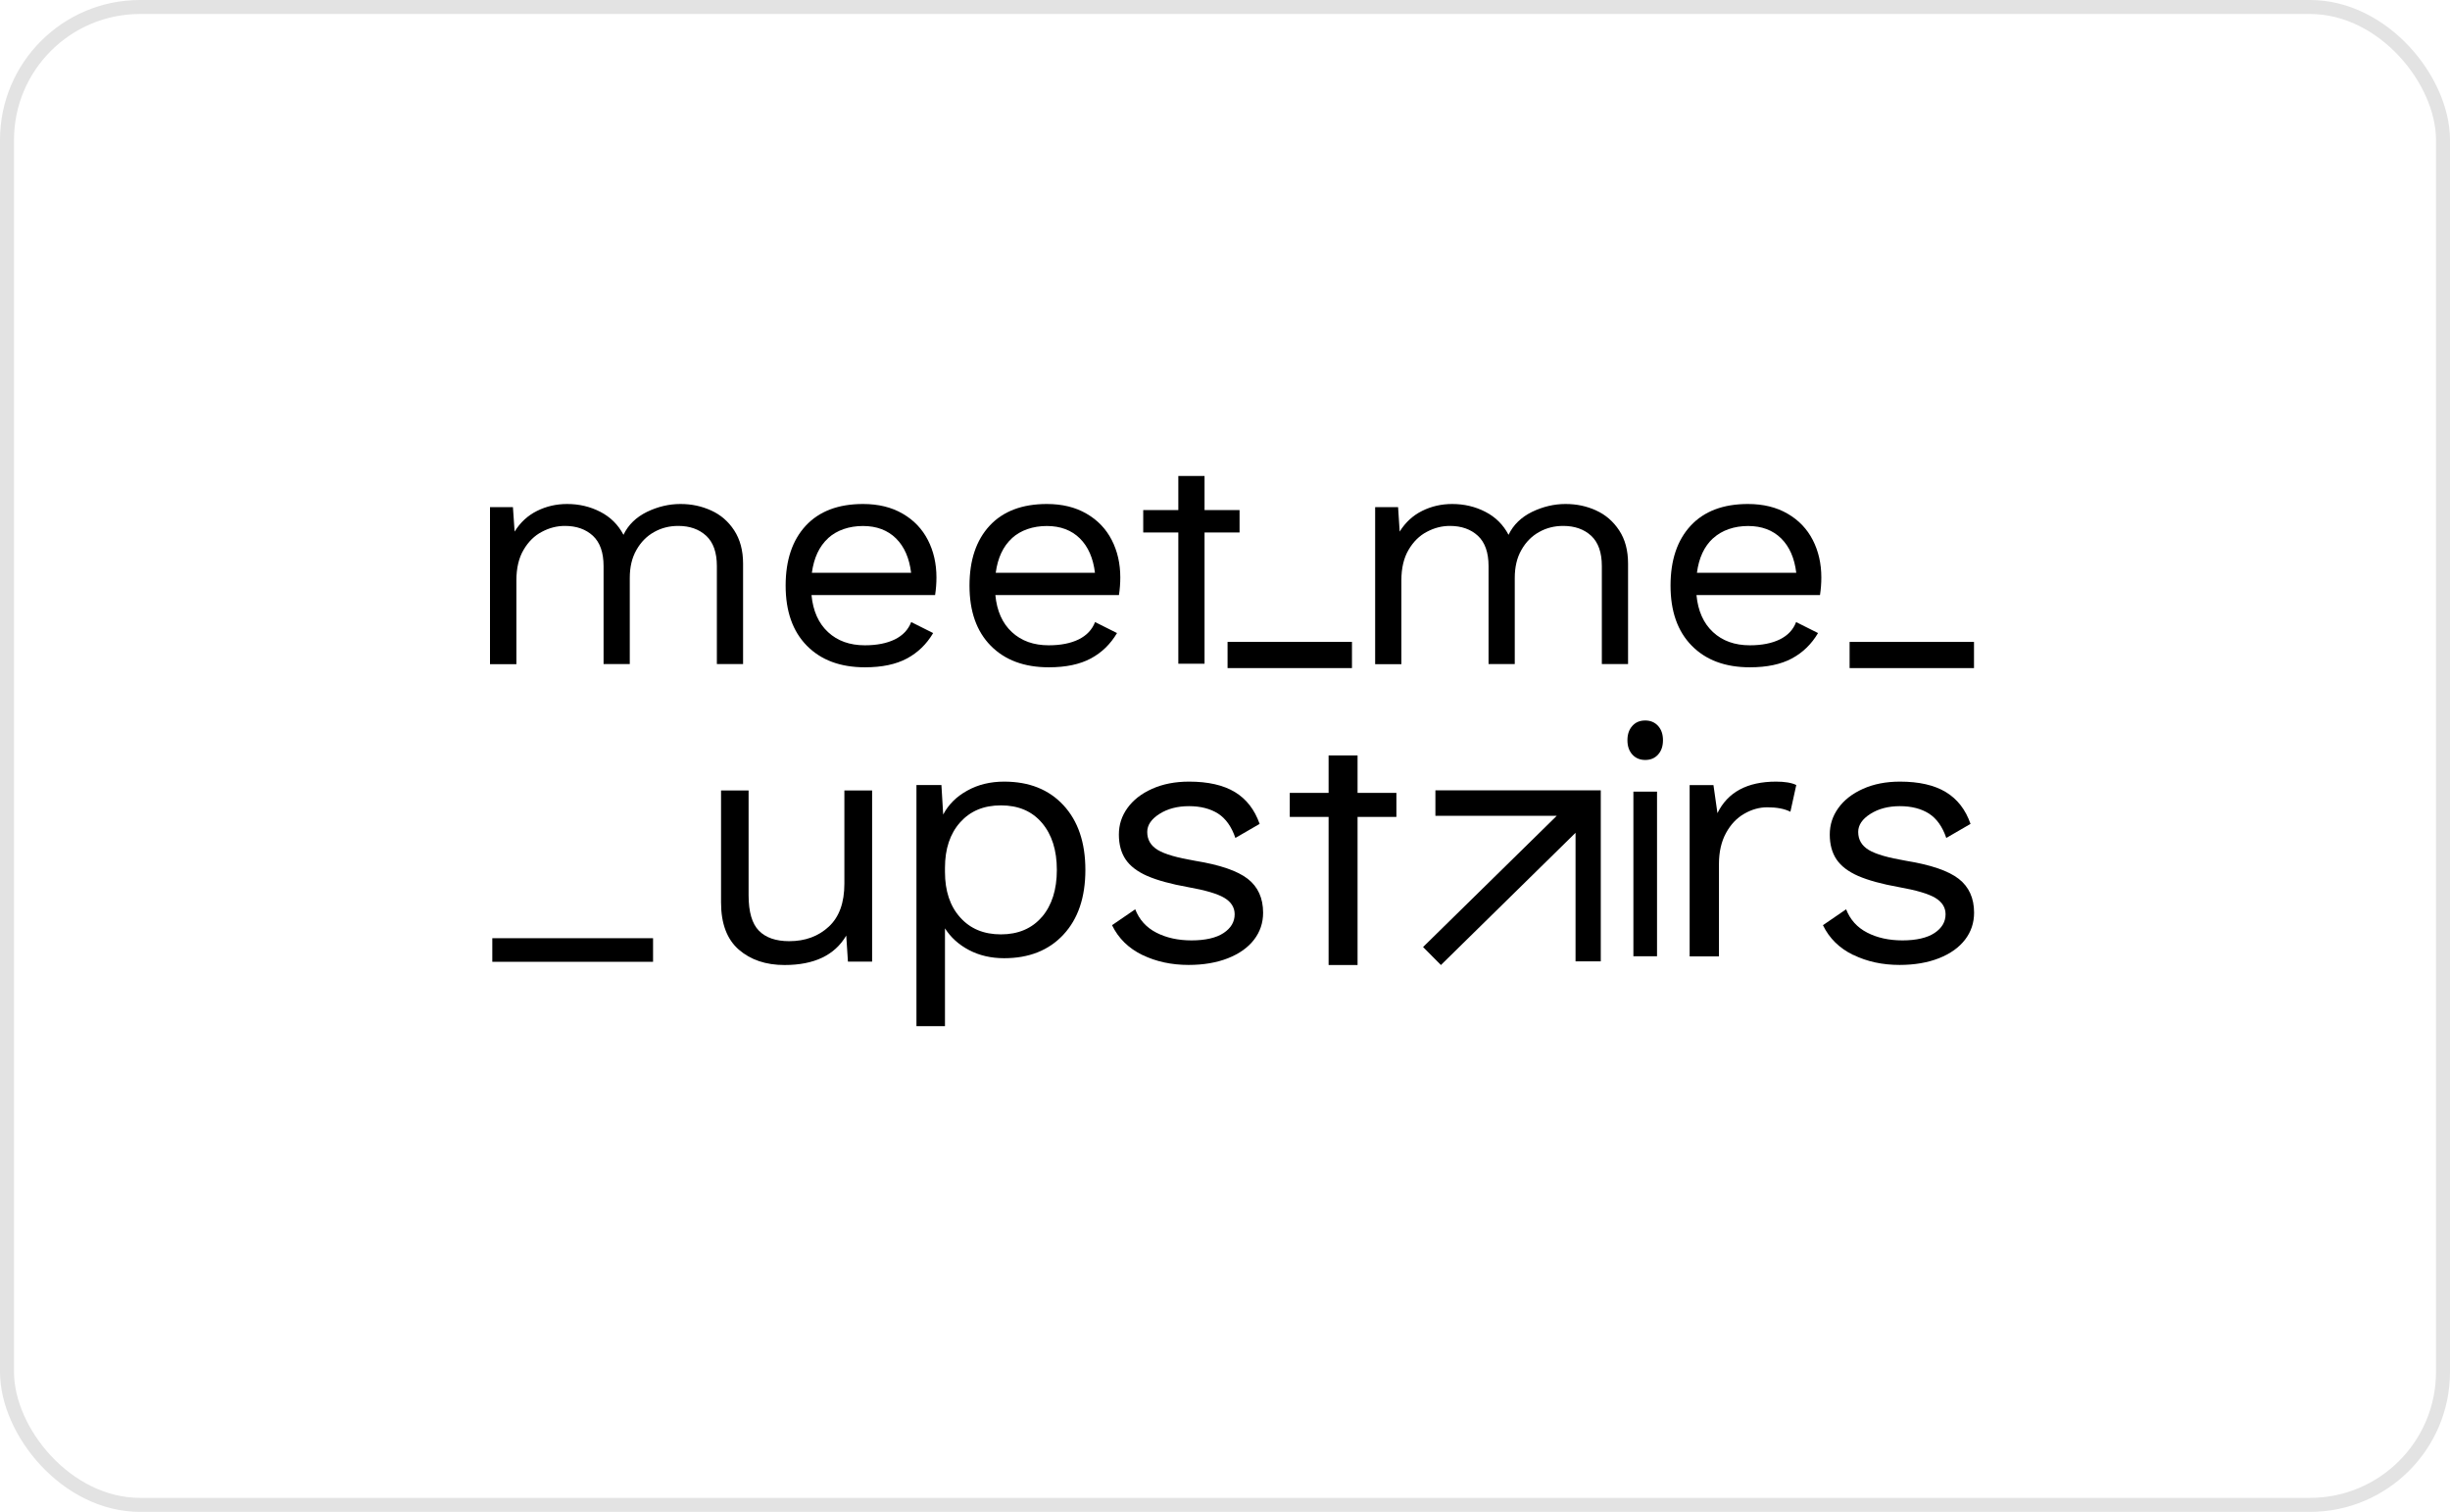 <svg xmlns="http://www.w3.org/2000/svg" width="175" height="108" viewBox="0 0 175 108" fill="none"><g style="mix-blend-mode:luminosity"><rect x="0.5" y="0.5" width="174" height="107" rx="9.5" stroke="#E3E3E3"></rect></g><g clip-path="url(#clip0_12_49487)"><path d="M50.792 36.464C51.471 36.77 52.023 37.244 52.442 37.887C52.861 38.529 53.077 39.322 53.077 40.264V47.438H51.205V40.438C51.205 39.465 50.951 38.748 50.443 38.273C49.935 37.806 49.269 37.569 48.444 37.569C47.815 37.569 47.244 37.712 46.724 38.005C46.197 38.298 45.778 38.723 45.46 39.284C45.137 39.846 44.984 40.513 44.984 41.293V47.438H43.112V40.438C43.112 39.465 42.858 38.748 42.35 38.273C41.842 37.806 41.176 37.569 40.351 37.569C39.786 37.569 39.24 37.706 38.713 37.986C38.18 38.261 37.742 38.691 37.399 39.278C37.056 39.858 36.885 40.588 36.885 41.455V47.444H35V36.227H36.638L36.758 37.974C37.164 37.319 37.698 36.826 38.364 36.495C39.031 36.165 39.741 36.003 40.51 36.003C41.366 36.003 42.16 36.19 42.883 36.564C43.607 36.938 44.159 37.487 44.534 38.205C44.876 37.487 45.441 36.945 46.216 36.564C46.996 36.19 47.79 36.003 48.602 36.003C49.415 36.003 50.113 36.159 50.792 36.464Z" fill="black"></path><path d="M66.794 42.51H57.965C58.072 43.645 58.466 44.525 59.145 45.155C59.824 45.785 60.7 46.097 61.779 46.097C62.636 46.097 63.353 45.953 63.925 45.672C64.496 45.386 64.877 44.98 65.086 44.437L66.654 45.223C66.184 46.016 65.562 46.621 64.781 47.039C64.001 47.457 63.004 47.669 61.786 47.669C60.021 47.669 58.637 47.151 57.628 46.122C56.619 45.092 56.117 43.664 56.117 41.836C56.117 40.008 56.6 38.585 57.558 37.55C58.517 36.52 59.881 36.003 61.646 36.003C62.738 36.003 63.683 36.233 64.477 36.695C65.277 37.157 65.873 37.787 66.279 38.579C66.686 39.371 66.889 40.264 66.889 41.249C66.889 41.667 66.857 42.085 66.794 42.503V42.51ZM59.151 38.448C58.517 39.028 58.136 39.852 57.99 40.919H65.08C64.953 39.871 64.597 39.053 64.001 38.461C63.404 37.874 62.617 37.575 61.64 37.575C60.662 37.575 59.78 37.868 59.145 38.448H59.151Z" fill="black"></path><path d="M79.926 42.51H71.097C71.205 43.645 71.599 44.525 72.278 45.155C72.957 45.785 73.833 46.097 74.912 46.097C75.769 46.097 76.486 45.953 77.057 45.672C77.628 45.386 78.009 44.98 78.219 44.437L79.787 45.223C79.317 46.016 78.695 46.621 77.914 47.039C77.133 47.457 76.137 47.669 74.918 47.669C73.154 47.669 71.77 47.151 70.761 46.122C69.751 45.092 69.25 43.664 69.25 41.836C69.25 40.008 69.732 38.585 70.691 37.55C71.649 36.52 73.014 36.003 74.778 36.003C75.87 36.003 76.816 36.233 77.609 36.695C78.409 37.157 79.006 37.787 79.412 38.579C79.818 39.371 80.021 40.264 80.021 41.249C80.021 41.667 79.99 42.085 79.926 42.503V42.51ZM72.284 38.448C71.649 39.028 71.268 39.852 71.123 40.919H78.212C78.085 39.871 77.73 39.053 77.133 38.461C76.537 37.874 75.75 37.575 74.772 37.575C73.795 37.575 72.912 37.868 72.278 38.448H72.284Z" fill="black"></path><path d="M114.005 36.464C114.684 36.77 115.23 37.244 115.655 37.887C116.08 38.529 116.29 39.322 116.29 40.264V47.438H114.417V40.438C114.417 39.465 114.164 38.748 113.656 38.273C113.148 37.806 112.482 37.569 111.656 37.569C111.028 37.569 110.457 37.712 109.936 38.005C109.409 38.298 108.99 38.723 108.673 39.284C108.349 39.846 108.197 40.513 108.197 41.293V47.438H106.325V40.438C106.325 39.465 106.071 38.748 105.563 38.273C105.055 37.806 104.389 37.569 103.564 37.569C102.999 37.569 102.453 37.706 101.926 37.986C101.393 38.261 100.955 38.691 100.612 39.278C100.269 39.858 100.098 40.588 100.098 41.455V47.444H98.225V36.227H99.863L99.977 37.974C100.384 37.319 100.917 36.826 101.583 36.495C102.25 36.165 102.961 36.003 103.729 36.003C104.585 36.003 105.379 36.19 106.102 36.564C106.826 36.938 107.378 37.487 107.753 38.205C108.096 37.487 108.66 36.945 109.435 36.564C110.216 36.19 111.009 36.003 111.821 36.003C112.634 36.003 113.332 36.159 114.011 36.464H114.005Z" fill="black"></path><path d="M130.006 42.51H121.177C121.285 43.645 121.679 44.525 122.358 45.155C123.037 45.785 123.913 46.097 124.992 46.097C125.849 46.097 126.566 45.953 127.138 45.672C127.709 45.386 128.09 44.98 128.293 44.437L129.86 45.223C129.391 46.016 128.769 46.621 127.988 47.039C127.207 47.457 126.211 47.669 124.992 47.669C123.228 47.669 121.844 47.151 120.835 46.122C119.825 45.092 119.324 43.664 119.324 41.836C119.324 40.008 119.806 38.585 120.765 37.55C121.723 36.52 123.088 36.003 124.852 36.003C125.944 36.003 126.89 36.233 127.683 36.695C128.483 37.157 129.08 37.787 129.486 38.579C129.892 39.371 130.095 40.264 130.095 41.249C130.095 41.667 130.064 42.085 130 42.503L130.006 42.51ZM122.364 38.448C121.73 39.028 121.349 39.852 121.209 40.919H128.305C128.178 39.871 127.823 39.053 127.226 38.461C126.63 37.874 125.843 37.575 124.865 37.575C123.888 37.575 123.005 37.868 122.371 38.448H122.364Z" fill="black"></path><path d="M46.647 68.706H35.165V67.021H46.647V68.706Z" fill="black"></path><path d="M96.569 47.725H87.683V45.853H96.569V47.725Z" fill="black"></path><path d="M81.659 36.439H88.54V38.036H81.659V36.439ZM84.166 34H86.039V47.413H84.166V34Z" fill="black"></path><path d="M141 47.725H132.114V45.853H141V47.725Z" fill="black"></path><path d="M62.294 56.459V68.693H60.567L60.446 66.834C59.621 68.238 58.155 68.936 56.035 68.936C54.702 68.936 53.617 68.568 52.773 67.838C51.928 67.102 51.503 65.979 51.503 64.463V56.465H53.471V63.952C53.471 65.143 53.718 65.986 54.207 66.484C54.696 66.984 55.419 67.233 56.371 67.233C57.508 67.233 58.447 66.89 59.19 66.204C59.939 65.518 60.313 64.494 60.313 63.122V56.465H62.287L62.294 56.459Z" fill="black"></path><path d="M75.959 57.52C77 58.643 77.527 60.184 77.527 62.142C77.527 64.101 77.006 65.642 75.959 66.765C74.918 67.888 73.503 68.45 71.725 68.45C70.792 68.45 69.955 68.256 69.218 67.87C68.482 67.483 67.911 66.965 67.498 66.316V73.303H65.461V56.078H67.244L67.371 58.187C67.746 57.476 68.317 56.902 69.091 56.478C69.859 56.047 70.742 55.835 71.725 55.835C73.509 55.835 74.918 56.397 75.959 57.52ZM74.423 65.505C75.134 64.669 75.489 63.552 75.489 62.142C75.489 60.733 75.134 59.616 74.423 58.78C73.712 57.944 72.735 57.532 71.497 57.532C70.259 57.532 69.307 57.938 68.584 58.742C67.86 59.553 67.498 60.639 67.498 61.993V62.286C67.498 63.646 67.86 64.731 68.584 65.536C69.307 66.347 70.272 66.747 71.497 66.747C72.722 66.747 73.712 66.329 74.423 65.499V65.505Z" fill="black"></path><path d="M81.596 68.219C80.612 67.739 79.888 67.034 79.431 66.091L81.088 64.956C81.373 65.692 81.875 66.254 82.592 66.622C83.303 66.99 84.147 67.177 85.112 67.177C86.077 67.177 86.876 67.002 87.403 66.647C87.93 66.297 88.19 65.848 88.19 65.312C88.19 64.825 87.943 64.432 87.454 64.139C86.965 63.846 86.096 63.59 84.858 63.371C83.633 63.153 82.668 62.885 81.957 62.579C81.246 62.267 80.726 61.874 80.402 61.394C80.079 60.913 79.92 60.321 79.92 59.616C79.92 58.911 80.123 58.293 80.529 57.725C80.936 57.158 81.519 56.696 82.287 56.353C83.049 56.01 83.931 55.835 84.934 55.835C86.293 55.835 87.384 56.085 88.203 56.578C89.028 57.077 89.612 57.832 89.974 58.855L88.241 59.859C87.968 59.054 87.556 58.474 87.004 58.118C86.451 57.769 85.759 57.588 84.928 57.588C84.096 57.588 83.392 57.775 82.814 58.144C82.237 58.512 81.945 58.942 81.945 59.429C81.945 59.984 82.192 60.408 82.694 60.714C83.195 61.02 84.09 61.275 85.379 61.494C87.143 61.781 88.394 62.211 89.124 62.779C89.853 63.346 90.222 64.157 90.222 65.199C90.222 65.923 90.006 66.566 89.574 67.127C89.142 67.689 88.52 68.132 87.714 68.45C86.908 68.768 85.969 68.93 84.903 68.93C83.677 68.93 82.579 68.693 81.589 68.213L81.596 68.219Z" fill="black"></path><path d="M116.595 53.901C116.36 53.639 116.245 53.302 116.245 52.878C116.245 52.454 116.36 52.117 116.595 51.855C116.829 51.593 117.134 51.468 117.515 51.468C117.896 51.468 118.2 51.599 118.435 51.855C118.67 52.117 118.784 52.454 118.784 52.878C118.784 53.302 118.67 53.639 118.435 53.901C118.2 54.163 117.896 54.288 117.515 54.288C117.134 54.288 116.829 54.157 116.595 53.901ZM118.359 68.312H116.671V56.553H118.359V68.312Z" fill="black"></path><path d="M128.305 56.078L127.886 57.987C127.468 57.775 126.915 57.669 126.236 57.669C125.678 57.669 125.132 57.819 124.599 58.125C124.065 58.424 123.627 58.886 123.291 59.497C122.955 60.109 122.783 60.851 122.783 61.712V68.319H120.689V56.085H122.39L122.675 58.087C123.405 56.59 124.802 55.835 126.865 55.835C127.493 55.835 127.975 55.916 128.305 56.078Z" fill="black"></path><path d="M132.374 68.219C131.39 67.739 130.667 67.034 130.21 66.091L131.866 64.956C132.152 65.692 132.653 66.254 133.371 66.622C134.081 66.99 134.926 67.177 135.89 67.177C136.855 67.177 137.655 67.002 138.182 66.647C138.709 66.297 138.969 65.848 138.969 65.312C138.969 64.825 138.721 64.432 138.233 64.139C137.744 63.846 136.874 63.59 135.637 63.371C134.412 63.153 133.447 62.885 132.736 62.579C132.025 62.267 131.504 61.874 131.181 61.394C130.857 60.913 130.698 60.321 130.698 59.616C130.698 58.911 130.901 58.293 131.308 57.725C131.714 57.158 132.298 56.696 133.066 56.353C133.828 56.01 134.71 55.835 135.713 55.835C137.071 55.835 138.163 56.085 138.982 56.578C139.807 57.077 140.397 57.832 140.752 58.855L139.02 59.859C138.747 59.054 138.334 58.474 137.782 58.118C137.23 57.769 136.538 57.588 135.706 57.588C134.875 57.588 134.17 57.775 133.593 58.144C133.015 58.512 132.729 58.942 132.729 59.429C132.729 59.984 132.977 60.408 133.478 60.714C133.98 61.02 134.875 61.275 136.163 61.494C137.928 61.781 139.178 62.211 139.908 62.779C140.638 63.346 141.006 64.157 141.006 65.199C141.006 65.923 140.791 66.566 140.359 67.127C139.927 67.689 139.305 68.132 138.499 68.45C137.693 68.768 136.754 68.93 135.687 68.93C134.462 68.93 133.364 68.693 132.38 68.213L132.374 68.219Z" fill="black"></path><path d="M112.539 59.497V68.674H114.341V56.459H102.529V58.275H111.199L101.647 67.651L102.923 68.936L112.532 59.497H112.539Z" fill="black"></path><path d="M92.126 56.64H99.743V58.356H92.126V56.64ZM94.9 53.964H96.969V68.936H94.9V53.964Z" fill="black"></path></g><defs><clipPath id="clip0_12_49487"><rect width="106" height="39.303" fill="white" transform="translate(35 34)"></rect></clipPath></defs></svg>